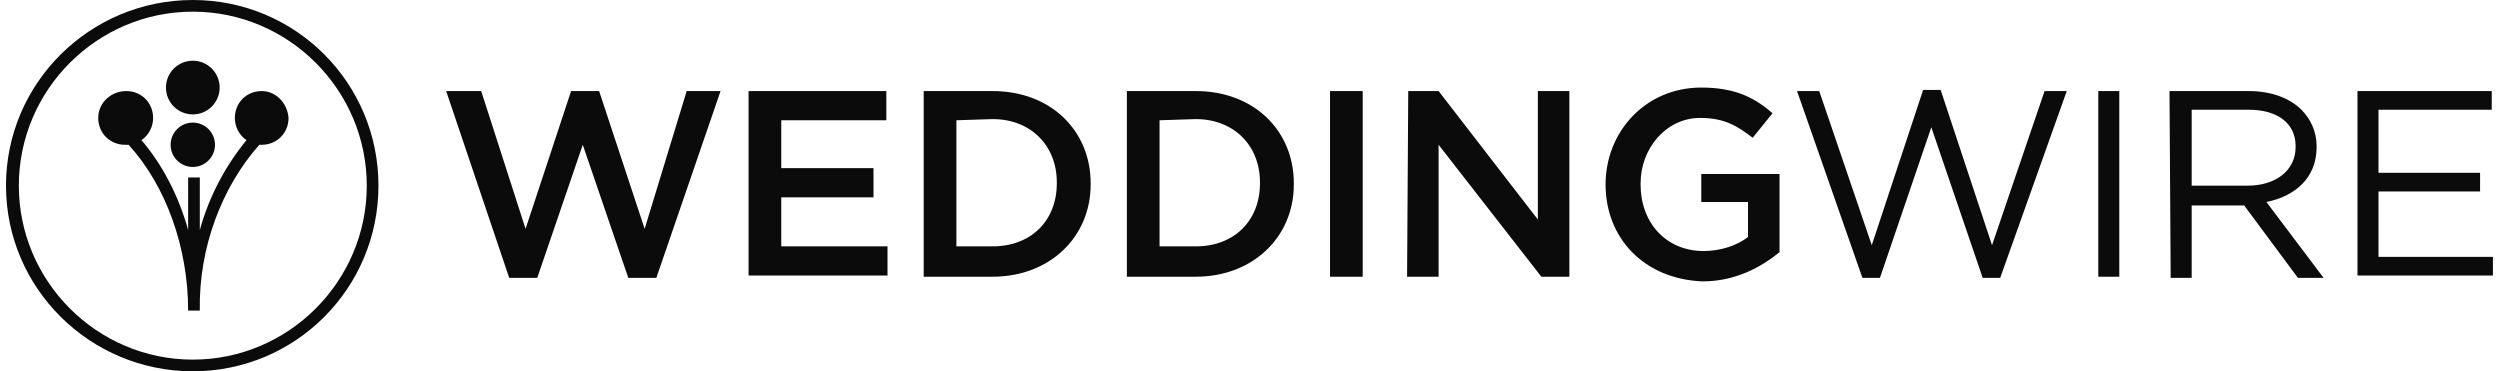 <svg width="202" height="30" viewBox="0 0 202 30" fill="none" xmlns="http://www.w3.org/2000/svg">
<path fill-rule="evenodd" clip-rule="evenodd" d="M15.579 0.943C23.315 0.943 29.635 7.264 29.635 15C29.635 22.736 23.315 29.057 15.579 29.057C7.843 29.057 1.522 22.736 1.522 15C1.522 7.264 7.843 0.943 15.579 0.943ZM15.579 0C7.277 0 0.484 6.698 0.484 15C0.484 23.302 7.277 30 15.579 30C23.881 30 30.579 23.302 30.579 15C30.579 6.698 23.881 0 15.579 0ZM15.579 9.245C16.777 9.245 17.748 8.274 17.748 7.075C17.748 5.877 16.777 4.906 15.579 4.906C14.38 4.906 13.409 5.877 13.409 7.075C13.409 8.274 14.38 9.245 15.579 9.245ZM15.579 13.491C16.569 13.491 17.371 12.688 17.371 11.698C17.371 10.708 16.569 9.906 15.579 9.906C14.589 9.906 13.786 10.708 13.786 11.698C13.786 12.688 14.589 13.491 15.579 13.491ZM18.975 9.528C18.975 8.302 19.918 7.358 21.145 7.358C22.277 7.358 23.22 8.302 23.315 9.528C23.315 10.755 22.371 11.698 21.145 11.698H20.956C17.937 15.094 16.05 20 16.145 25.094H15.201C15.201 20 13.409 15 10.39 11.698H10.107C8.881 11.698 7.937 10.755 7.937 9.528C7.937 8.302 8.975 7.358 10.201 7.358C11.428 7.358 12.371 8.302 12.371 9.528C12.371 10.283 11.994 10.943 11.428 11.321C13.126 13.302 14.447 15.849 15.201 18.585V14.34H16.145V18.585C16.899 15.849 18.22 13.396 19.918 11.321C19.352 10.943 18.975 10.283 18.975 9.528ZM38.881 7.358H36.05L41.145 22.453H43.409L47.088 11.698L50.767 22.453H53.032L58.22 7.358H55.484L52.088 18.491L48.409 7.358H46.145L42.465 18.491L38.881 7.358ZM60.484 7.358H71.616V9.717H63.126V13.585H70.579V15.943H63.126V19.906H71.711V22.264H60.484V7.358ZM80.201 7.358H74.635V22.358H80.201C84.824 22.358 88.126 19.151 88.126 14.906V14.811C88.126 10.566 84.918 7.358 80.201 7.358ZM77.277 19.906V9.717L80.201 9.623C83.315 9.623 85.39 11.793 85.39 14.717V14.811C85.39 17.83 83.315 19.906 80.201 19.906H77.277ZM91.05 7.358H96.616C101.333 7.358 104.541 10.566 104.541 14.811V14.906C104.541 19.151 101.239 22.358 96.616 22.358H91.05V7.358ZM93.692 19.906H96.616C99.73 19.906 101.805 17.83 101.805 14.811V14.717C101.805 11.793 99.73 9.623 96.616 9.623L93.692 9.717V19.906ZM110.107 7.358H107.466V22.358H110.107V7.358ZM113.786 7.358H116.239L124.258 17.736V7.358H126.805V22.358H124.541L116.239 11.698V22.358H113.692L113.786 7.358ZM137.465 7.075C132.937 7.075 129.73 10.66 129.73 14.906C129.73 19.245 132.843 22.547 137.56 22.736C140.201 22.736 142.277 21.604 143.786 20.377V14.057H137.465V16.321H141.239V19.151C140.39 19.811 139.069 20.283 137.654 20.283C134.635 20.283 132.56 18.019 132.56 14.906V14.811C132.56 11.981 134.635 9.528 137.371 9.528C139.352 9.528 140.39 10.189 141.616 11.132L143.22 9.151C141.711 7.83 140.107 7.075 137.465 7.075ZM145.201 7.358H146.994L151.239 19.811L155.39 7.264H156.805L160.956 19.811L165.201 7.358H166.994L161.616 22.453H160.201L156.05 10.283L151.899 22.453H150.484L145.201 7.358ZM171.239 7.358H169.541V22.358H171.239V7.358ZM175.296 7.358H181.711C183.503 7.358 185.013 7.925 185.956 8.868C186.711 9.623 187.182 10.66 187.182 11.793V11.887C187.182 14.34 185.484 15.849 183.126 16.321L187.749 22.453H185.673L181.333 16.604H177.088V22.453H175.39L175.296 7.358ZM181.616 15C183.881 15 185.484 13.774 185.484 11.887V11.793C185.484 10 184.069 8.868 181.711 8.868H177.088V15H181.616ZM201.333 7.358H190.484V22.264H201.428V20.755H192.182V15.472H200.39V13.962H192.182V8.868H201.333V7.358Z" fill="#0B0B0B"/>
</svg>
